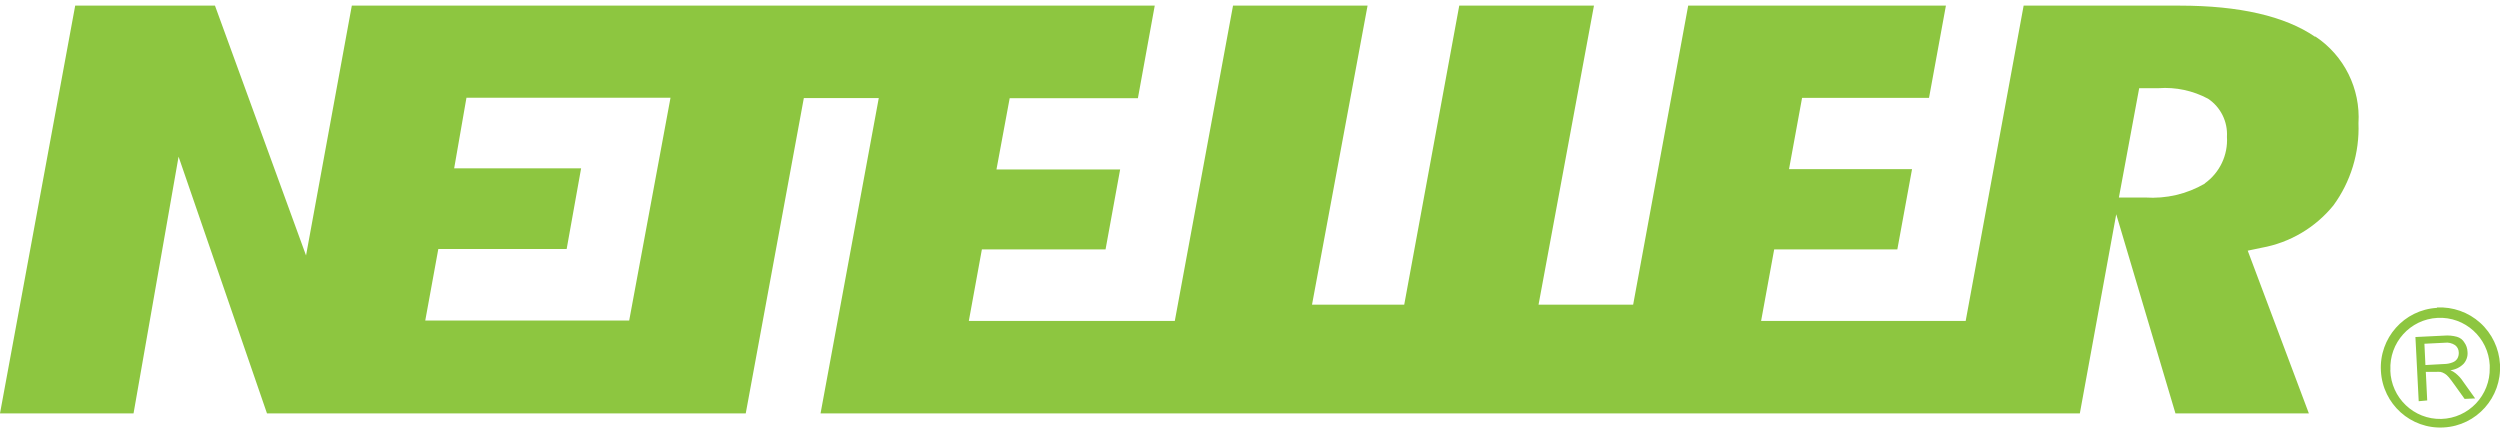 <?xml version="1.0" encoding="UTF-8"?> <svg xmlns="http://www.w3.org/2000/svg" xmlns:xlink="http://www.w3.org/1999/xlink" width="75px" height="13px" viewBox="0 0 77 13" version="1.1"><g id="surface1"><path style=" stroke:none;fill-rule:nonzero;fill:rgb(55.294%,77.647%,25.098%);fill-opacity:1;" d="M 67.91 5.48 C 67.355 5.805 66.715 5.953 66.074 5.91 L 65.262 5.91 L 65.887 2.543 L 66.484 2.543 C 67.012 2.504 67.539 2.617 68.008 2.867 C 68.395 3.125 68.617 3.57 68.59 4.039 C 68.625 4.605 68.367 5.145 67.91 5.473 M 19.379 9.699 L 13.098 9.699 L 13.5 7.496 L 17.453 7.496 L 17.898 5.012 L 13.988 5.012 L 14.367 2.836 L 20.652 2.836 Z M 71.301 0.957 C 70.375 0.324 68.973 0 67.137 0 L 62.328 0 L 60.543 9.711 L 54.242 9.711 L 54.645 7.508 L 58.438 7.508 L 58.891 5.035 L 55.102 5.035 L 55.504 2.84 L 59.414 2.84 L 59.934 0 L 51.996 0 L 50.301 9.211 L 47.387 9.211 L 49.094 0 L 44.945 0 L 43.25 9.211 L 40.41 9.211 L 42.121 0 L 37.977 0 L 36.184 9.711 L 29.84 9.711 L 30.242 7.508 L 34.051 7.508 L 34.5 5.047 L 30.691 5.047 L 31.098 2.852 L 35.047 2.852 L 35.566 0 L 10.836 0 L 9.426 7.695 L 6.621 0 L 2.316 0 L 0 12.559 L 4.113 12.559 L 5.5 4.652 L 8.223 12.559 L 22.969 12.559 L 24.758 2.848 L 27.066 2.848 L 25.273 12.559 L 64.059 12.559 L 65.18 6.426 L 67.004 12.559 L 71.113 12.559 L 69.23 7.547 L 69.66 7.457 C 70.527 7.301 71.309 6.84 71.867 6.156 C 72.402 5.426 72.676 4.531 72.641 3.625 C 72.707 2.559 72.199 1.539 71.316 0.953 M 74.703 11.07 L 75.266 11.039 C 75.359 11.039 75.453 11.023 75.539 10.988 C 75.605 10.965 75.656 10.922 75.691 10.863 C 75.719 10.809 75.734 10.746 75.73 10.684 C 75.73 10.594 75.688 10.512 75.617 10.457 C 75.523 10.395 75.406 10.367 75.297 10.383 L 74.672 10.414 Z M 74.496 12.184 L 74.395 10.207 L 75.273 10.164 C 75.406 10.152 75.543 10.164 75.672 10.199 C 75.77 10.227 75.852 10.289 75.902 10.375 C 75.965 10.461 75.996 10.562 76 10.668 C 76.012 10.797 75.969 10.926 75.883 11.027 C 75.773 11.141 75.629 11.211 75.473 11.23 C 75.531 11.254 75.586 11.285 75.633 11.324 C 75.723 11.398 75.801 11.48 75.863 11.578 L 76.234 12.098 L 75.91 12.113 L 75.625 11.715 C 75.543 11.598 75.477 11.512 75.426 11.449 C 75.387 11.402 75.34 11.359 75.285 11.328 C 75.246 11.305 75.207 11.289 75.164 11.281 C 75.113 11.277 75.066 11.277 75.016 11.281 L 74.715 11.281 L 74.758 12.16 Z M 74.496 12.184 "></path><path style=" stroke:none;fill-rule:nonzero;fill:rgb(55.294%,77.647%,25.098%);fill-opacity:1;" d="M 73.625 11.23 C 73.582 10.383 74.23 9.66 75.078 9.617 C 75.922 9.574 76.641 10.227 76.684 11.074 C 76.684 11.102 76.684 11.129 76.684 11.152 C 76.703 12.004 76.035 12.707 75.191 12.73 C 74.348 12.75 73.645 12.082 73.621 11.23 M 75.059 9.309 C 74.047 9.367 73.273 10.238 73.332 11.254 C 73.387 12.273 74.254 13.051 75.266 12.992 C 76.281 12.938 77.055 12.066 77 11.051 C 76.973 10.559 76.754 10.098 76.391 9.77 C 76.027 9.441 75.547 9.273 75.059 9.297 "></path></g></svg> 